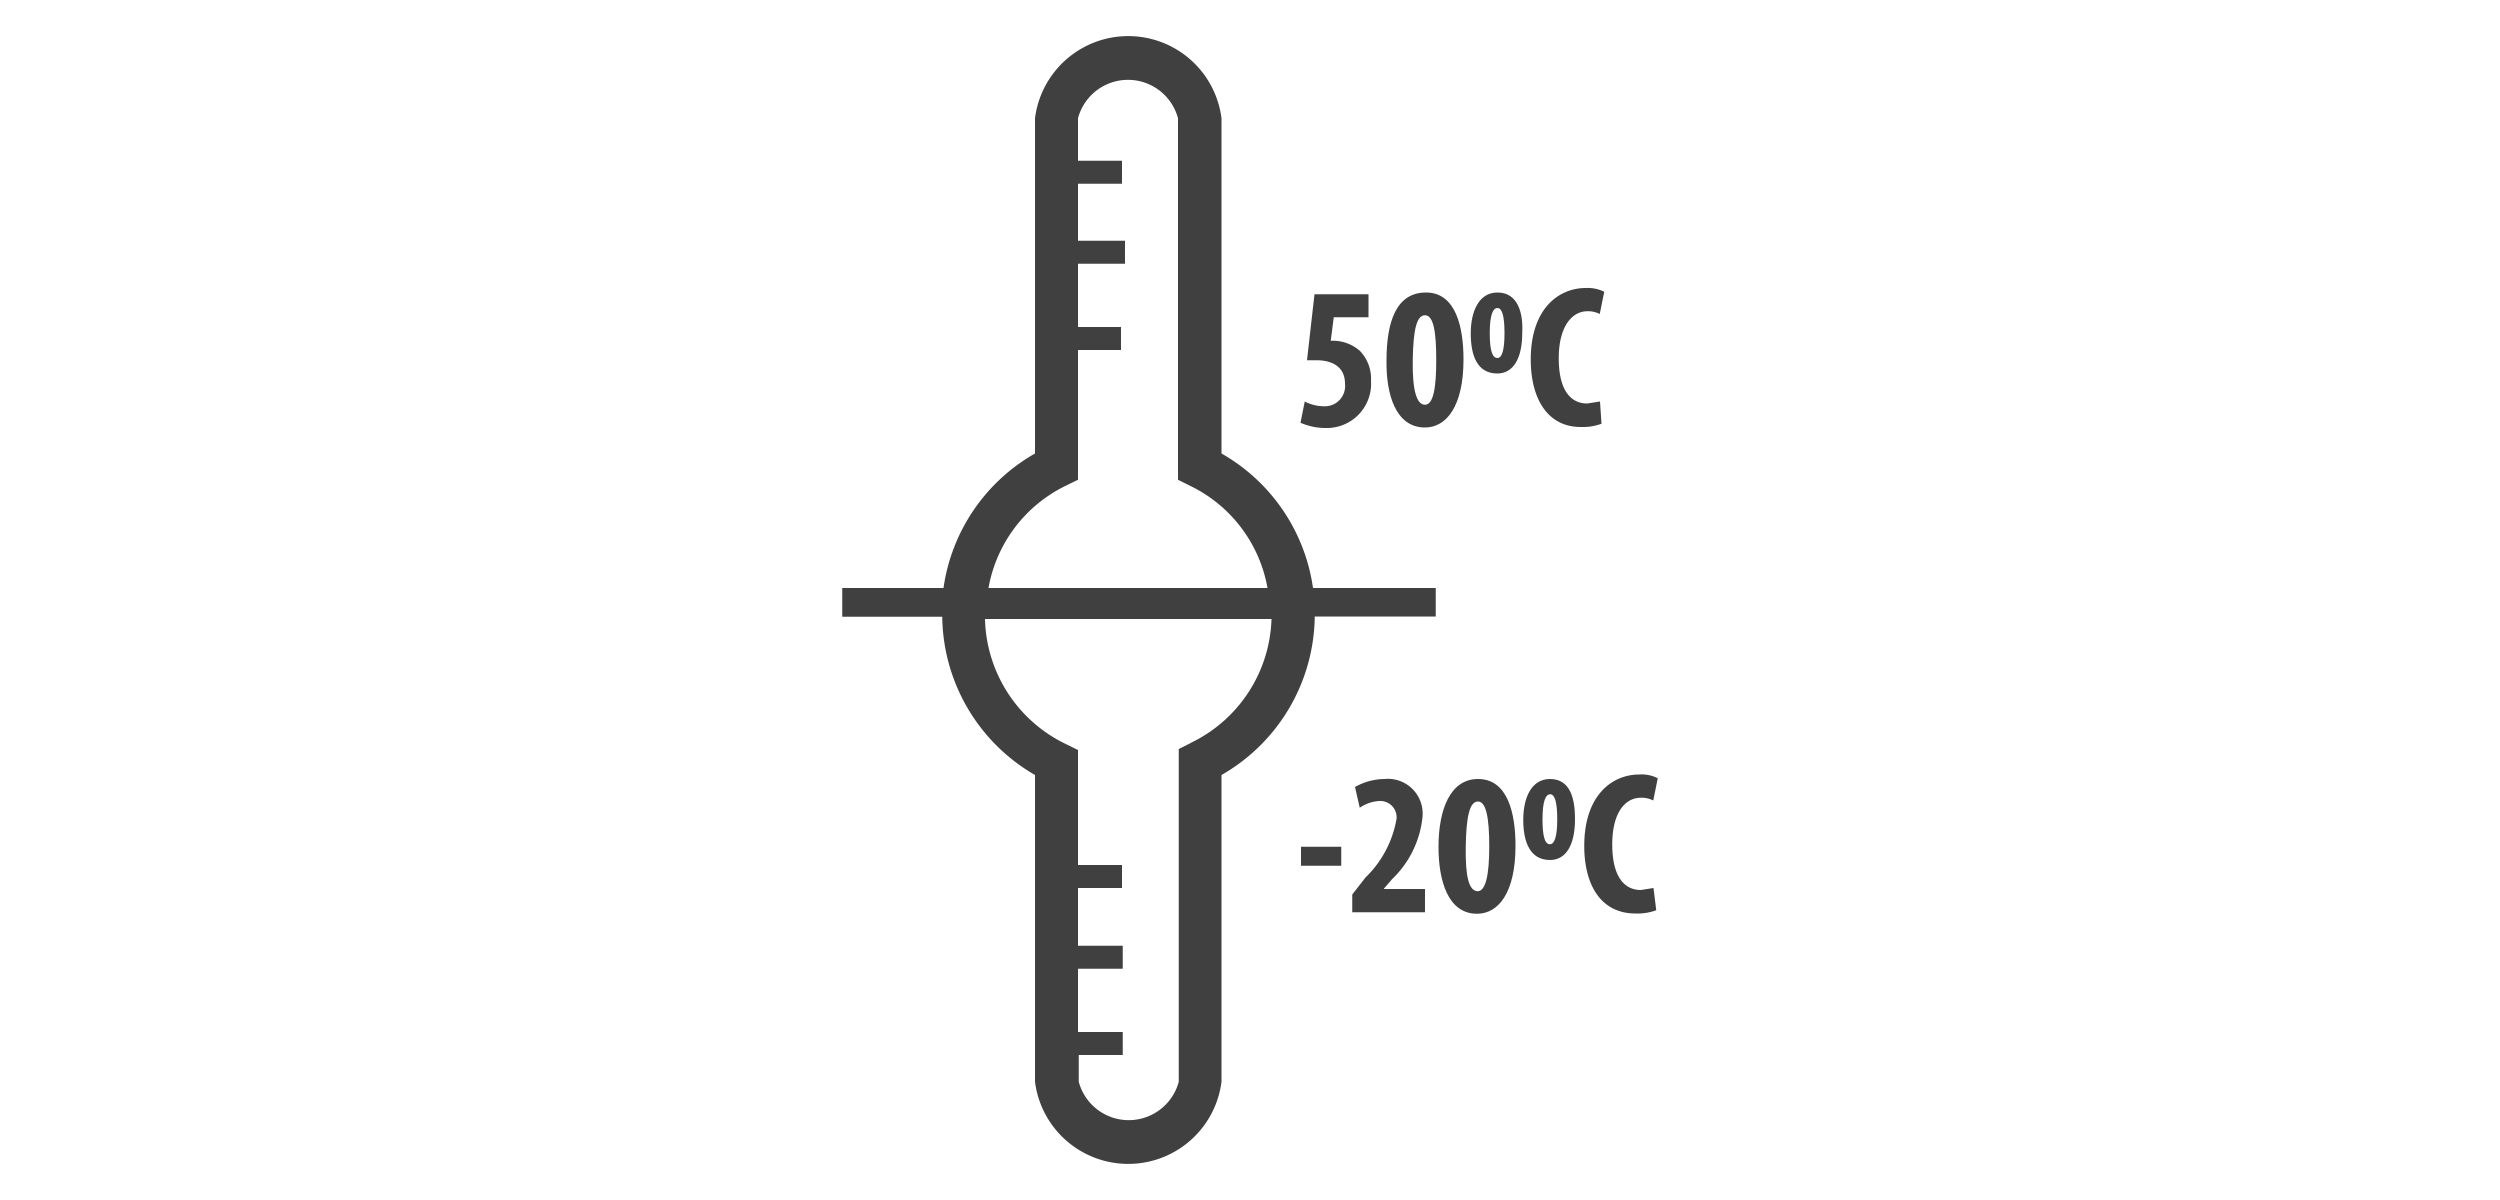 <svg xmlns="http://www.w3.org/2000/svg" width="100" height="48" viewBox="0 0 100 48">
  <title>Artboard 1 copy 41</title>
  <g>
    <path d="M48.86,18.14V4.73a3.76,3.76,0,0,0-7.46,0V18.14a7.38,7.38,0,0,0-3.66,5.38H33.69v1.15h4A7.4,7.4,0,0,0,41.4,31V43.27a3.76,3.76,0,0,0,7.46,0V31a7.4,7.4,0,0,0,3.73-6.34h4.84V23.52H52.52A7.38,7.38,0,0,0,48.86,18.14Zm-6.23,1.29.49-.24V14h1.72v-.92H43.12V10.55H45V9.63H43.12V7.35h1.76V6.43H43.12V4.73a2.07,2.07,0,0,1,4,0V19.19l.48.24a5.63,5.63,0,0,1,3.1,4.09H39.54A5.64,5.64,0,0,1,42.63,19.43Zm5,10.29-.48.24V43.27a2.07,2.07,0,0,1-4,0V42.2h1.76v-.92H43.12V38.75h1.79v-.92H43.12V35.52h1.76V34.6H43.12V30l-.49-.24a5.7,5.7,0,0,1-3.23-5H50.86A5.69,5.69,0,0,1,47.62,29.72Z" style="fill: #404041"/>
    <path d="M54.84,15.23a1.6,1.6,0,0,0-.45-1.2,1.65,1.65,0,0,0-1-.4h-.16l.12-.94h1.39v-.92H52.58l-.3,2.64.38,0c.6,0,1.14.24,1.14.94a.81.81,0,0,1-.86.9,1.69,1.69,0,0,1-.75-.19l-.17.85a2.47,2.47,0,0,0,1,.21A1.77,1.77,0,0,0,54.84,15.23Z" style="fill: #404041"/>
    <path d="M57,17.1c.85,0,1.54-.84,1.54-2.72,0-1.26-.29-2.68-1.5-2.68s-1.58,1.21-1.58,2.72C55.44,15.78,55.83,17.1,57,17.1Zm0-4.49c.34,0,.45.66.45,1.79s-.12,1.79-.45,1.79-.51-.56-.49-1.79S56.67,12.61,57,12.61Z" style="fill: #404041"/>
    <path d="M59.9,11.7c-.75,0-1.07.76-1.07,1.64s.26,1.6,1.06,1.6c.61,0,1-.55,1-1.63C60.93,12.57,60.74,11.7,59.9,11.7Zm0,2.62c-.2,0-.31-.27-.31-1s.13-1,.31-1,.28.32.28,1S60.08,14.32,59.9,14.32Z" style="fill: #404041"/>
    <path d="M64,16.06l-.51.08c-.65,0-1.14-.51-1.14-1.81s.55-1.88,1.14-1.88a1,1,0,0,1,.5.11l.18-.89a1.51,1.51,0,0,0-.74-.15c-1.06,0-2.2.8-2.2,2.86,0,1.55.66,2.7,2,2.7a2.18,2.18,0,0,0,.83-.13Z" style="fill: #404041"/>
    <rect x="52.04" y="33.87" width="1.61" height="0.76" style="fill: #404041"/>
    <path d="M55.36,35.54l.32-.37a4,4,0,0,0,1.22-2.49,1.39,1.39,0,0,0-1.52-1.52,2.44,2.44,0,0,0-1.18.32l.19.83a1.52,1.52,0,0,1,.8-.27.65.65,0,0,1,.67.72,4.27,4.27,0,0,1-1.24,2.34l-.53.68v.71H57v-.93H55.36Z" style="fill: #404041"/>
    <path d="M59.12,31.16c-1.1,0-1.58,1.2-1.58,2.72,0,1.35.38,2.67,1.54,2.67.85,0,1.54-.83,1.54-2.72C60.62,32.57,60.33,31.16,59.12,31.16Zm0,4.49c-.36,0-.51-.56-.49-1.79s.16-1.8.49-1.8.45.67.45,1.8S59.43,35.65,59.1,35.65Z" style="fill: #404041"/>
    <path d="M62,31.16c-.75,0-1.07.76-1.07,1.63S61.19,34.4,62,34.4c.61,0,1-.55,1-1.64C63,32,62.84,31.16,62,31.16Zm0,2.61c-.19,0-.3-.26-.3-1s.13-1,.31-1,.28.32.28,1S62.18,33.77,62,33.77Z" style="fill: #404041"/>
    <path d="M65.63,35.6c-.64,0-1.14-.51-1.14-1.82s.54-1.87,1.14-1.87a1,1,0,0,1,.5.11l.18-.89a1.41,1.41,0,0,0-.74-.15c-1.06,0-2.2.8-2.2,2.86,0,1.55.66,2.7,2.05,2.7a2.18,2.18,0,0,0,.83-.13l-.11-.89Z" style="fill: #404041"/>
  </g>
</svg>
